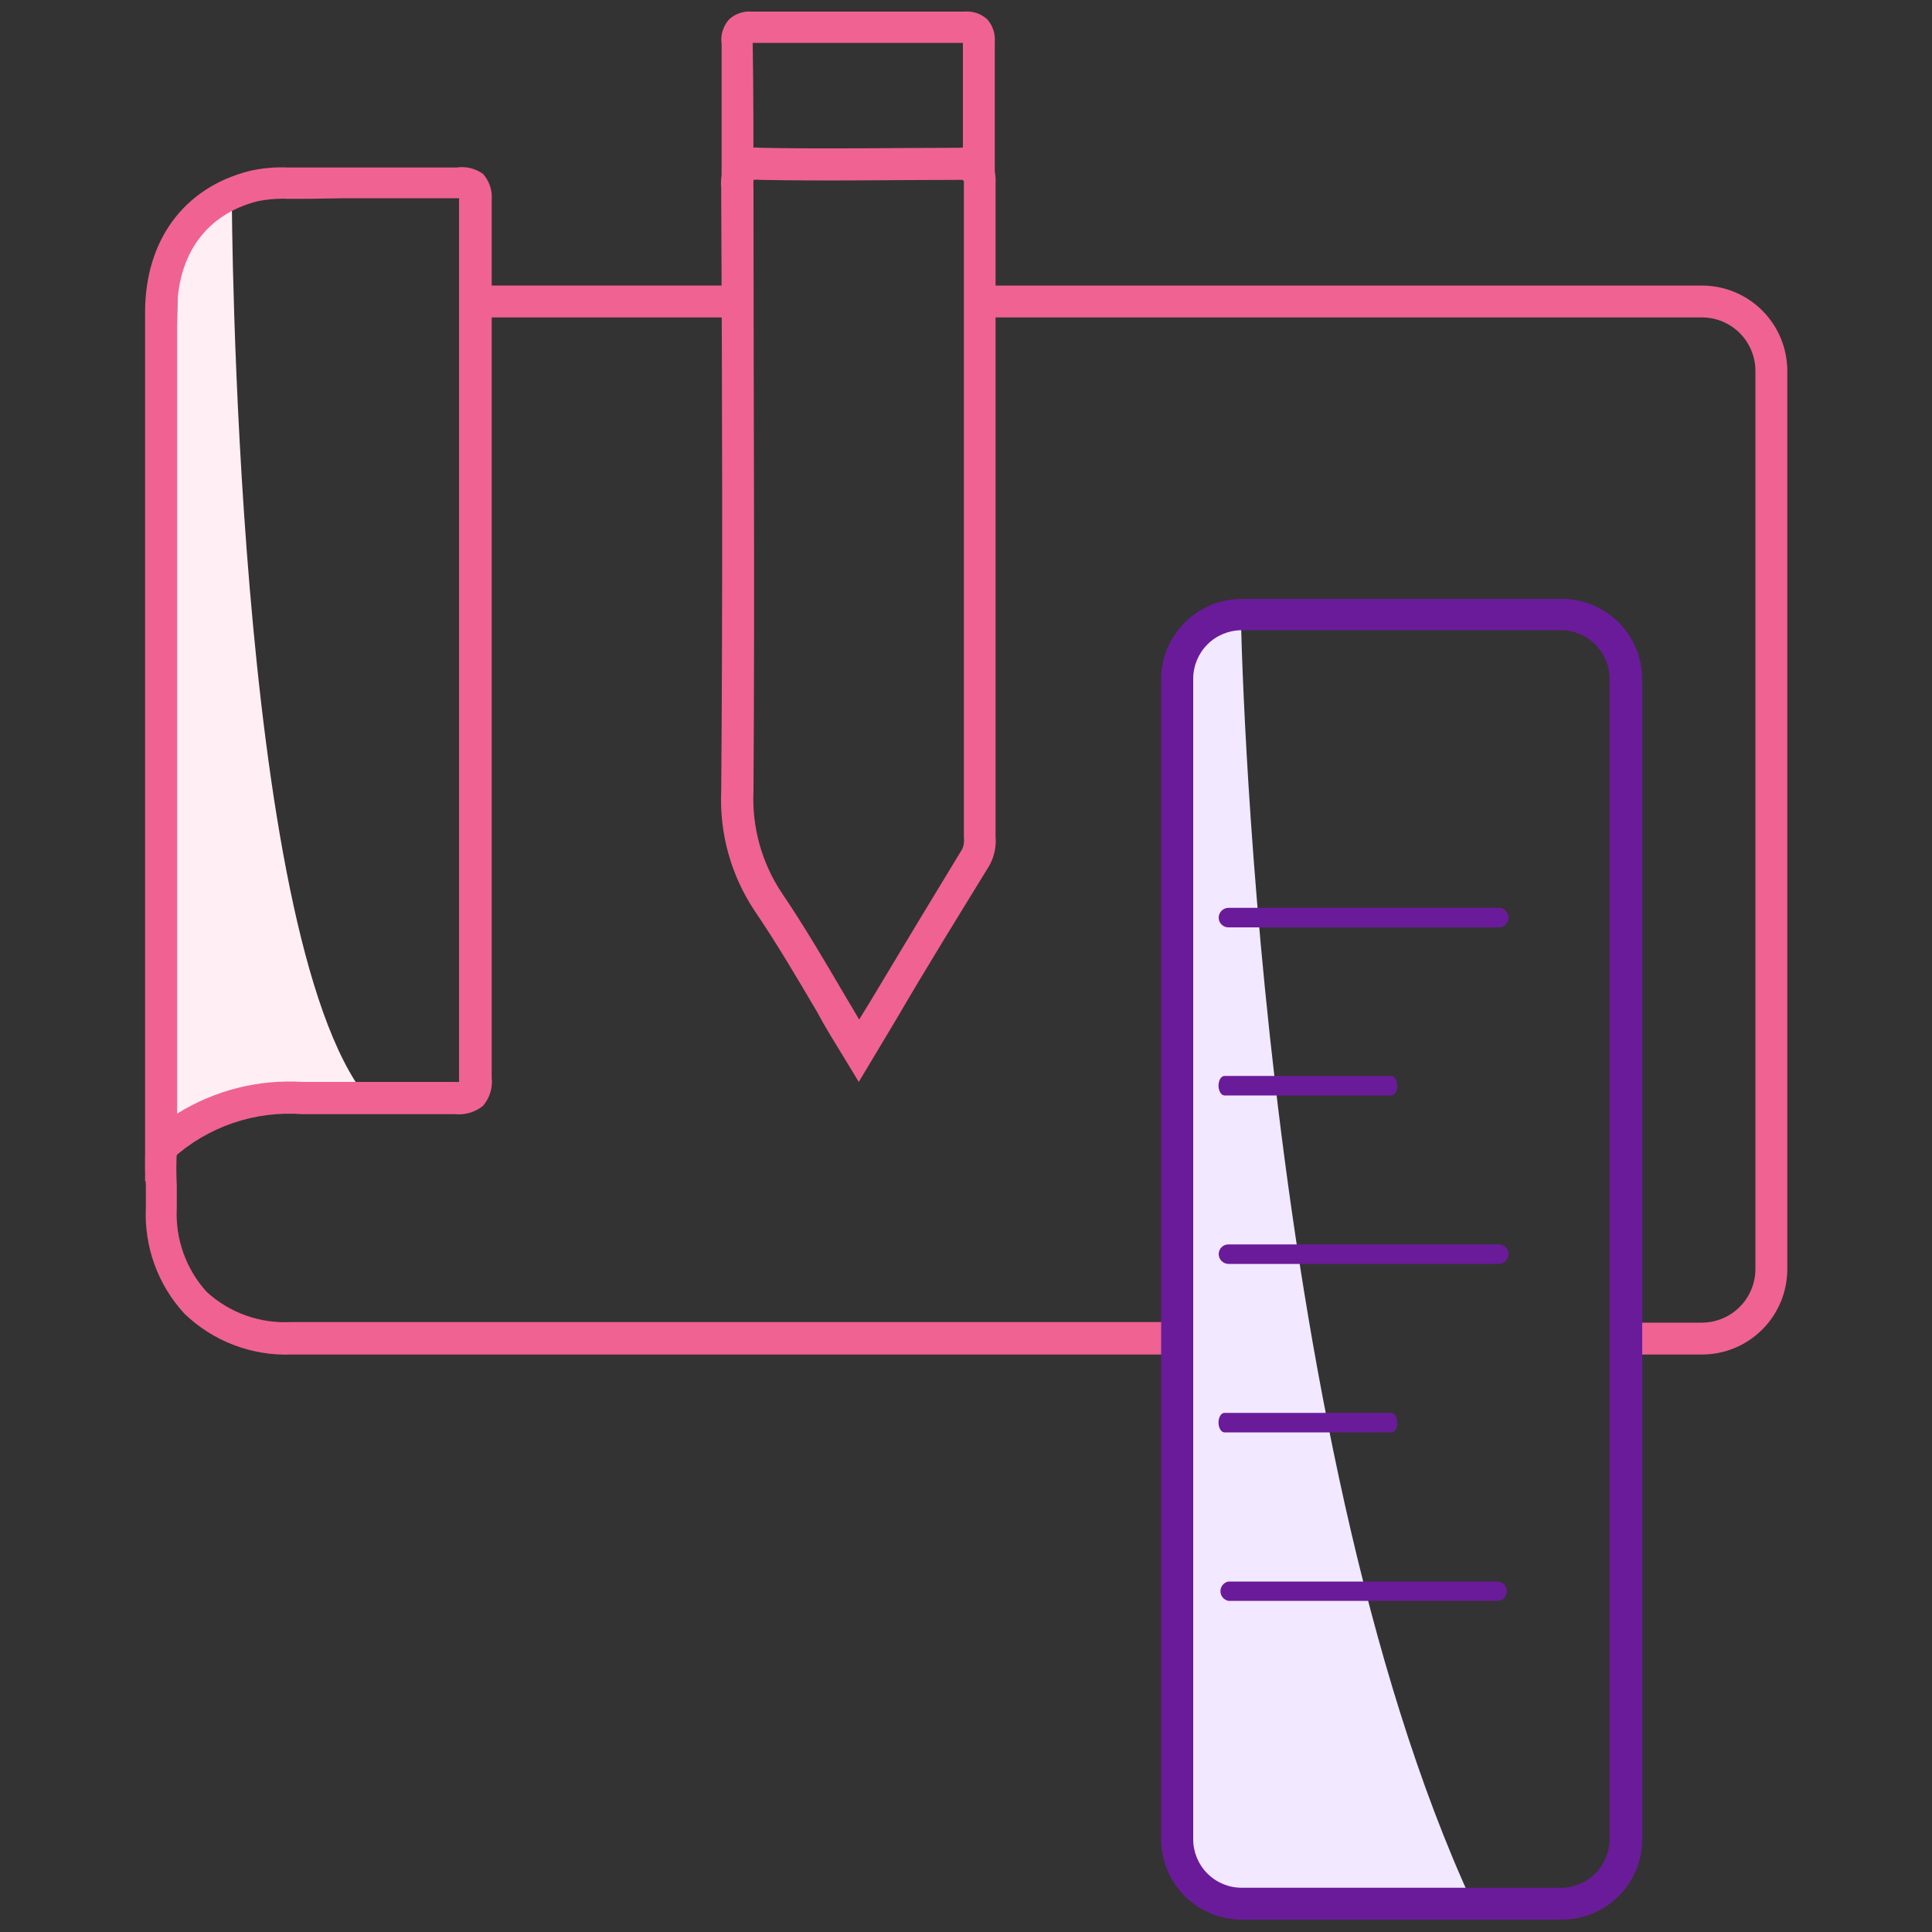 <?xml version="1.0" encoding="UTF-8"?> <svg xmlns="http://www.w3.org/2000/svg" width="100" height="100" viewBox="0 0 100 100" fill="none"><rect x="0" y="0" width="100" height="100" fill="#333333" stroke="none"/><path d="M88.09 70.11H84.09V68.46H88.09C88.824 68.457 89.527 68.165 90.046 67.646C90.565 67.127 90.858 66.424 90.86 65.69V19.2C90.86 18.465 90.568 17.761 90.049 17.241C89.529 16.722 88.825 16.43 88.09 16.43H50.72V14.78H88.09C89.263 14.78 90.387 15.246 91.216 16.075C92.044 16.904 92.51 18.028 92.51 19.2V65.69C92.51 66.862 92.044 67.987 91.216 68.815C90.387 69.644 89.263 70.11 88.09 70.11Z" fill="#F06292"></path><path d="M12 10.36C12 10.36 12.13 48.36 19 56.83C15.436 56.461 11.835 56.909 8.47 58.14L9.24 12.14L12 10.36Z" fill="#FFEFF4"></path><path d="M60.93 70.11C49.05 70.11 36.56 70.11 24.44 70.11H15.09C14.072 70.149 13.057 69.982 12.105 69.62C11.153 69.257 10.284 68.706 9.55 68C8.868 67.262 8.34 66.395 7.997 65.451C7.654 64.507 7.502 63.504 7.55 62.5C7.55 62.12 7.55 61.75 7.55 61.37C7.477 60.246 7.51 59.118 7.65 58L9.28 58.29C9.14 59.307 9.097 60.335 9.15 61.36C9.15 61.75 9.15 62.14 9.15 62.53C9.109 63.32 9.226 64.11 9.492 64.855C9.758 65.6 10.168 66.284 10.7 66.87C11.288 67.407 11.978 67.822 12.728 68.09C13.478 68.357 14.274 68.473 15.07 68.43H24.42C36.54 68.43 49.04 68.43 60.91 68.43L60.93 70.11Z" fill="#F06292"></path><path d="M64.23 32C64.23 32 64.98 74.2 76.23 98.53L63.08 98.39L61.28 97.13L61.12 33.4L63.23 32.07L64.23 32Z" fill="#F2E8FF"></path><path d="M77.58 65.42H63.58C63.447 65.417 63.319 65.362 63.226 65.267C63.132 65.172 63.08 65.044 63.08 64.91C63.08 64.777 63.133 64.65 63.227 64.556C63.32 64.463 63.447 64.41 63.58 64.41H77.58C77.713 64.41 77.84 64.463 77.934 64.556C78.027 64.65 78.08 64.777 78.08 64.91C78.081 64.977 78.07 65.043 78.045 65.104C78.02 65.166 77.984 65.223 77.937 65.27C77.891 65.318 77.835 65.355 77.774 65.381C77.712 65.407 77.647 65.42 77.58 65.42Z" fill="#6A1B9A"></path><path d="M77.58 48H63.58C63.447 48 63.32 47.947 63.227 47.853C63.133 47.76 63.08 47.633 63.08 47.5C63.08 47.366 63.132 47.238 63.226 47.143C63.319 47.047 63.447 46.993 63.58 46.99H77.58C77.647 46.99 77.712 47.003 77.774 47.029C77.835 47.055 77.891 47.093 77.937 47.14C77.984 47.187 78.02 47.244 78.045 47.306C78.07 47.367 78.081 47.434 78.08 47.5C78.08 47.633 78.027 47.76 77.934 47.853C77.84 47.947 77.713 48 77.58 48Z" fill="#6A1B9A"></path><path d="M72 56.7H63.38C63.21 56.7 63.07 56.47 63.07 56.19C63.07 55.91 63.21 55.69 63.38 55.69H72C72.18 55.69 72.32 55.91 72.32 56.19C72.32 56.47 72.22 56.7 72 56.7Z" fill="#6A1B9A"></path><path d="M72 74.14H63.38C63.21 74.14 63.07 73.91 63.07 73.63C63.07 73.35 63.21 73.13 63.38 73.13H72C72.18 73.13 72.32 73.35 72.32 73.63C72.32 73.91 72.22 74.14 72 74.14Z" fill="#6A1B9A"></path><path d="M77.58 82.86H63.58C63.464 82.837 63.361 82.774 63.286 82.683C63.211 82.592 63.17 82.478 63.17 82.36C63.17 82.242 63.211 82.128 63.286 82.037C63.361 81.946 63.464 81.883 63.58 81.86H77.58C77.695 81.883 77.799 81.946 77.874 82.037C77.949 82.128 77.989 82.242 77.989 82.36C77.989 82.478 77.949 82.592 77.874 82.683C77.799 82.774 77.695 82.837 77.58 82.86Z" fill="#6A1B9A"></path><path d="M80.8 99.36H64.26C63.158 99.357 62.101 98.918 61.322 98.139C60.542 97.359 60.103 96.302 60.1 95.2V35.13C60.111 34.033 60.553 32.984 61.332 32.211C62.111 31.438 63.163 31.003 64.26 31H80.8C81.347 30.995 81.89 31.097 82.397 31.302C82.905 31.507 83.367 31.81 83.757 32.194C84.147 32.577 84.458 33.034 84.671 33.538C84.884 34.042 84.996 34.583 85 35.13V95.2C85 95.75 84.891 96.294 84.68 96.801C84.468 97.309 84.158 97.769 83.768 98.156C83.377 98.543 82.914 98.848 82.404 99.055C81.895 99.262 81.35 99.365 80.8 99.36ZM64.26 32.62C63.596 32.623 62.96 32.888 62.492 33.359C62.023 33.829 61.76 34.466 61.76 35.13V95.2C61.76 95.864 62.023 96.501 62.492 96.971C62.96 97.442 63.596 97.707 64.26 97.71H80.8C81.465 97.707 82.102 97.442 82.572 96.972C83.042 96.502 83.308 95.865 83.31 95.2V35.13C83.308 34.465 83.042 33.828 82.572 33.358C82.102 32.888 81.465 32.623 80.8 32.62H64.26Z" fill="#6A1B9A"></path><path d="M7.51 61.16V16.16C7.51 12.45 9.51 9.71 12.91 8.85C13.565 8.7 14.238 8.639 14.91 8.67H17.91C19.82 8.67 21.72 8.67 23.63 8.67C24.112 8.597 24.604 8.716 25 9C25.163 9.184 25.288 9.4 25.365 9.634C25.442 9.867 25.471 10.115 25.45 10.36C25.45 26.3 25.45 41.16 25.45 55.78C25.479 56.041 25.454 56.306 25.376 56.557C25.299 56.808 25.171 57.04 25 57.24C24.591 57.568 24.071 57.722 23.55 57.67C22.36 57.67 21.17 57.67 19.98 57.67C18.56 57.67 17.1 57.67 15.65 57.67C14.432 57.578 13.209 57.734 12.053 58.129C10.898 58.525 9.835 59.151 8.93 59.97L7.51 61.16ZM16 10.29H14.9C14.37 10.269 13.839 10.313 13.32 10.42C10.68 11.09 9.17 13.18 9.17 16.13C9.17 26.33 9.17 36.523 9.17 46.71V57.64C11.11 56.432 13.379 55.859 15.66 56C17.07 56 18.53 56 19.93 56C21.13 56 22.34 56 23.54 56C23.613 56.005 23.686 56.005 23.76 56C23.766 55.937 23.766 55.873 23.76 55.81C23.76 41.19 23.76 26.33 23.76 10.39C23.765 10.347 23.765 10.303 23.76 10.26H23.59C21.68 10.26 19.76 10.26 17.84 10.26L16 10.29Z" fill="#F06292"></path><path d="M44.45 56L43.74 54.83C43.26 54.03 42.74 53.23 42.33 52.44C41.25 50.61 40.23 48.87 39.09 47.19C37.849 45.349 37.232 43.158 37.33 40.94C37.41 30.71 37.38 20.31 37.33 10.24V9.73C37.297 9.441 37.323 9.148 37.407 8.869C37.491 8.591 37.632 8.332 37.82 8.11C38.035 7.931 38.284 7.799 38.553 7.72C38.821 7.64 39.102 7.617 39.38 7.65C42.84 7.72 46.38 7.65 49.6 7.65C49.861 7.622 50.126 7.645 50.378 7.719C50.63 7.792 50.865 7.915 51.07 8.08C51.237 8.272 51.363 8.496 51.442 8.739C51.521 8.981 51.551 9.236 51.53 9.49C51.53 18.157 51.53 26.823 51.53 35.49V43.29C51.576 43.814 51.465 44.34 51.21 44.8C49.61 47.41 48 50 46.42 52.71L44.45 56ZM39 9.31C38.991 9.45 38.991 9.59 39 9.73V10.22C39 20.29 39.07 30.7 39 40.94C38.913 42.819 39.432 44.677 40.48 46.24C41.65 47.97 42.68 49.73 43.77 51.59C44.01 51.98 44.24 52.38 44.47 52.77L45.03 51.86C46.64 49.17 48.22 46.55 49.81 43.94C49.889 43.758 49.917 43.557 49.89 43.36V35.49C49.89 26.823 49.89 18.157 49.89 9.49C49.89 9.41 49.89 9.35 49.89 9.31H49.64C46.35 9.31 42.85 9.38 39.36 9.31C39.24 9.296 39.12 9.296 39 9.31Z" fill="#F06292"></path><path d="M39 9.46H37.35C37.35 7.27 37.35 4.92 37.35 2.28C37.316 2.051 37.334 1.818 37.402 1.596C37.469 1.375 37.585 1.171 37.74 1C37.897 0.856 38.082 0.746 38.283 0.677C38.484 0.609 38.698 0.582 38.91 0.6C42.36 0.6 45.97 0.6 49.91 0.6C50.125 0.581 50.342 0.606 50.547 0.675C50.752 0.744 50.94 0.855 51.1 1C51.24 1.159 51.347 1.344 51.414 1.545C51.481 1.746 51.507 1.959 51.49 2.17C51.49 4.73 51.49 7.08 51.49 9.35H49.84C49.84 7.09 49.84 4.76 49.84 2.22C45.93 2.22 42.37 2.22 38.96 2.22C39 4.92 39 7.27 39 9.46Z" fill="#F06292"></path><path d="M38.27 14.78H24.6V16.43H38.27V14.78Z" fill="#F06292"></path></svg> 